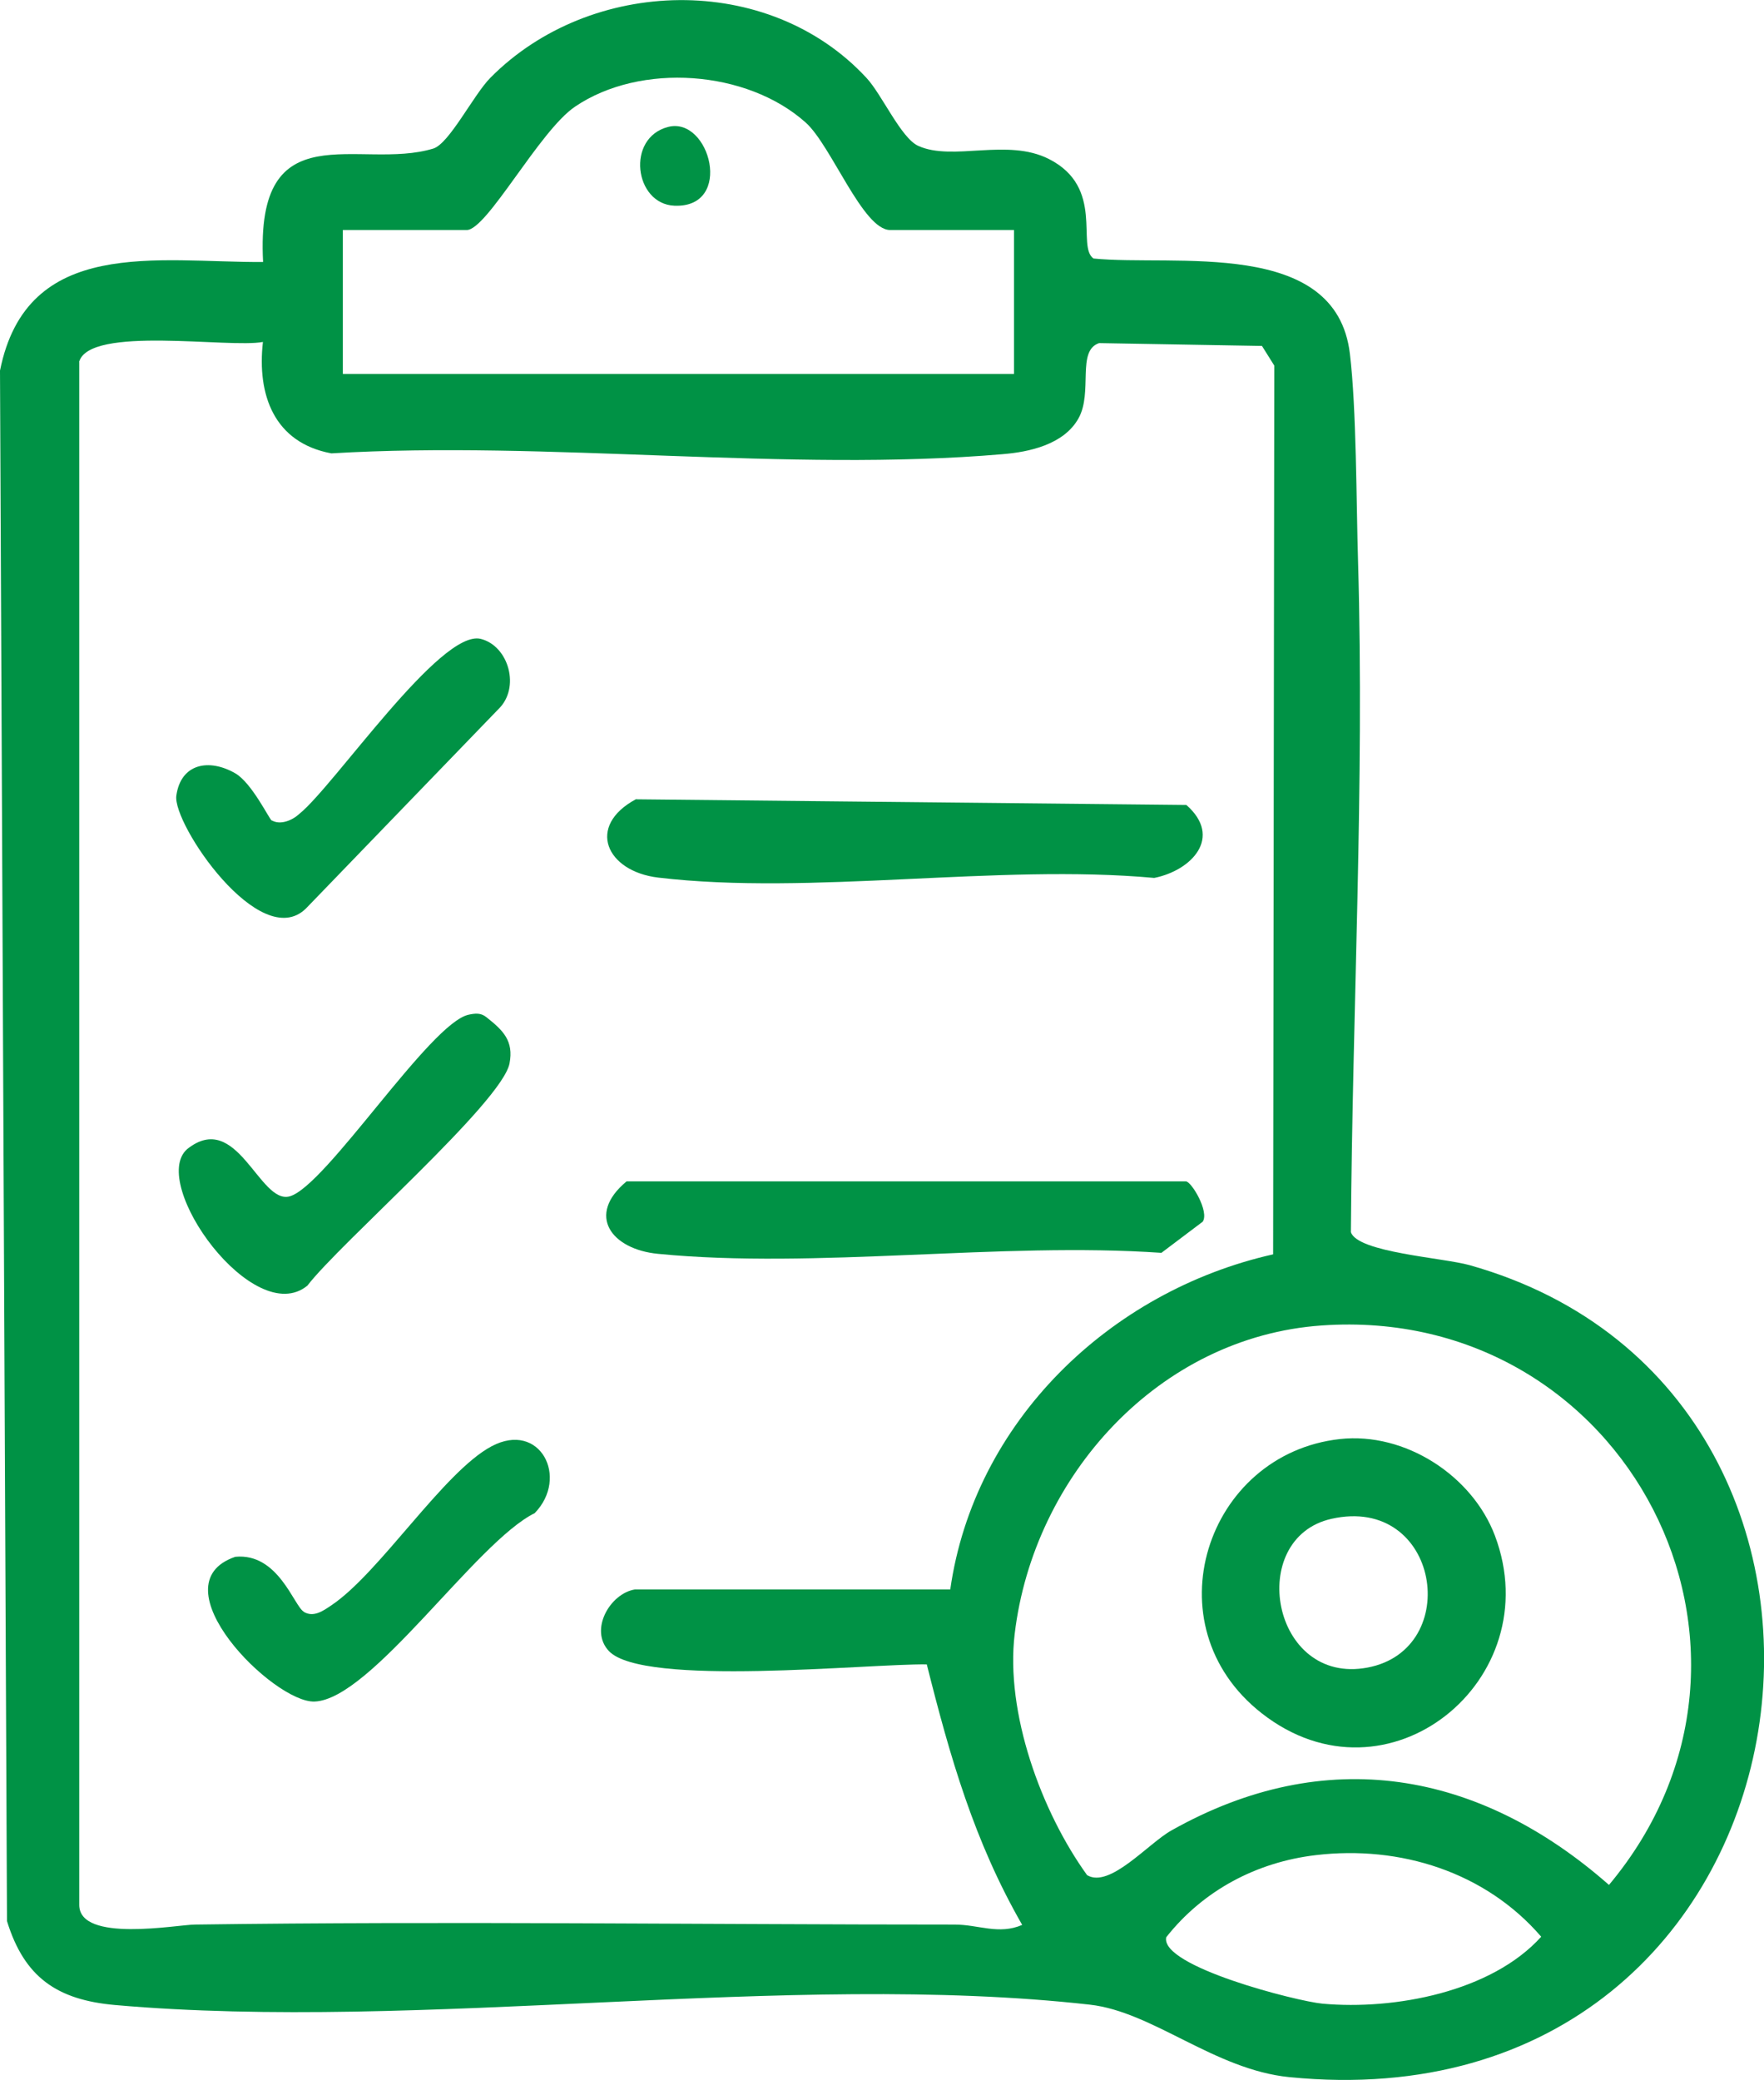<?xml version="1.0" encoding="UTF-8"?>
<svg id="Layer_1" data-name="Layer 1" xmlns="http://www.w3.org/2000/svg" viewBox="0 0 105.94 124.88">
  <defs>
    <style>
      .cls-1 {
        fill: #009245;
      }
    </style>
  </defs>
  <path class="cls-1" d="M15.8,15.73c-.48-9.15,5.79-5.46,10.22-6.81.96-.29,2.42-3.23,3.43-4.25,6.02-6.08,16.7-6.36,22.59.01.93,1,2.07,3.61,3.11,4.08,2.08.94,5.34-.49,7.85.79,3.37,1.71,1.63,5.24,2.67,5.97,4.83.49,14.57-1.27,15.4,5.72.4,3.34.38,8.88.49,12.47.39,13.42-.34,26.87-.43,40.27.41,1.22,5.53,1.53,7.13,1.98,27.88,7.84,21.7,51.98-10.83,48.75-4.49-.45-8.18-3.92-11.97-4.35-18.16-2.04-40.09,1.65-58.56.02-3.47-.31-5.44-1.66-6.48-5.04L0,22.25c1.62-8.09,9.47-6.48,15.8-6.52ZM60.9,13.81h-7.44c-1.64,0-3.53-5.07-5.07-6.45-3.53-3.16-9.92-3.62-13.85-.96-2.14,1.44-5.29,7.41-6.51,7.41h-7.44v8.64h40.31v-8.64ZM4.76,21.73v92.64c0,2.29,5.87,1.19,6.94,1.18,15.19-.21,30.43,0,45.63,0,1.44,0,2.65.63,4.06.02-2.88-5.01-4.33-10.06-5.73-15.64-3.53-.05-17.03,1.37-19.09-.8-1.2-1.27.07-3.46,1.56-3.7h18.94c1.43-10.05,9.56-17.91,19.39-20.12l.07-53.36-.74-1.18-9.78-.17c-1.37.45-.36,2.95-1.24,4.52s-2.95,2.02-4.57,2.15c-12.86,1.1-27.27-.83-40.3-.05-3.44-.64-4.47-3.51-4.11-6.69-2.03.39-10.42-1-11.04,1.2ZM65.3,112.59c1.36.79,3.67-1.92,5.05-2.69,9.27-5.22,18.47-3.6,26.28,3.27,11.79-14.09,1.01-34.87-17.25-33.59-9.78.68-17.31,9.04-18.44,18.51-.57,4.73,1.59,10.68,4.36,14.51ZM79.03,111.38c-3.57.42-6.77,2.12-8.99,4.93-.39,1.75,7.85,3.85,9.39,3.99,4.32.39,10.13-.7,13.13-4.02-3.35-3.89-8.48-5.5-13.53-4.9Z"/>
  <path class="cls-1" d="M38.21,47.99l33.04.34c2.2,1.94.32,3.93-1.93,4.38-9.41-.86-20.6,1.07-29.79-.02-3.12-.37-4.35-3.09-1.33-4.71Z"/>
  <path class="cls-1" d="M37.63,70.93h33.59c.33,0,1.42,1.82,1.01,2.42l-2.48,1.87c-9.67-.67-20.73.99-30.23.06-2.8-.27-4.34-2.32-1.89-4.35Z"/>
  <path class="cls-1" d="M28.15,60.92c.4-.08.72-.12,1.06.15,1.01.8,1.65,1.42,1.39,2.78-.46,2.34-10.21,10.81-12.14,13.34-3.22,2.63-9.53-6.12-7.23-8.19,3.01-2.42,4.34,3.32,6.16,2.83,2.17-.58,8.46-10.46,10.77-10.91Z"/>
  <path class="cls-1" d="M16.33,49.26c.51.29,1.22,0,1.64-.39,2.09-1.67,8.49-11.13,10.91-10.51,1.68.43,2.39,2.95,1.04,4.23l-11.55,11.96c-2.75,2.68-8.02-5.09-7.78-6.78.27-1.93,1.96-2.25,3.54-1.34.99.57,2.04,2.75,2.19,2.84Z"/>
  <path class="cls-1" d="M18.25,96.78c.59.34,1.15-.06,1.64-.39,2.9-1.93,6.75-8.03,9.64-9.56s4.67,1.87,2.58,4.02c-3.52,1.73-9.81,11.19-13.22,11.31-2.46.09-9.58-7.04-4.76-8.69,2.59-.25,3.52,2.96,4.12,3.3Z"/>
  <path class="cls-1" d="M80.47,86.4c3.92-.43,7.95,2.2,9.31,5.8,3.26,8.65-6.45,16.59-14.01,10.66-6.73-5.27-3.34-15.57,4.7-16.46ZM79.96,91.19c-5.15,1.16-3.6,10.02,2.17,8.93s4.33-10.39-2.17-8.93Z"/>
  <path class="cls-1" d="M40.13,7.62c2.51-.64,3.96,4.88.37,4.73-2.4-.1-2.92-4.08-.37-4.73Z"/>
</svg>
